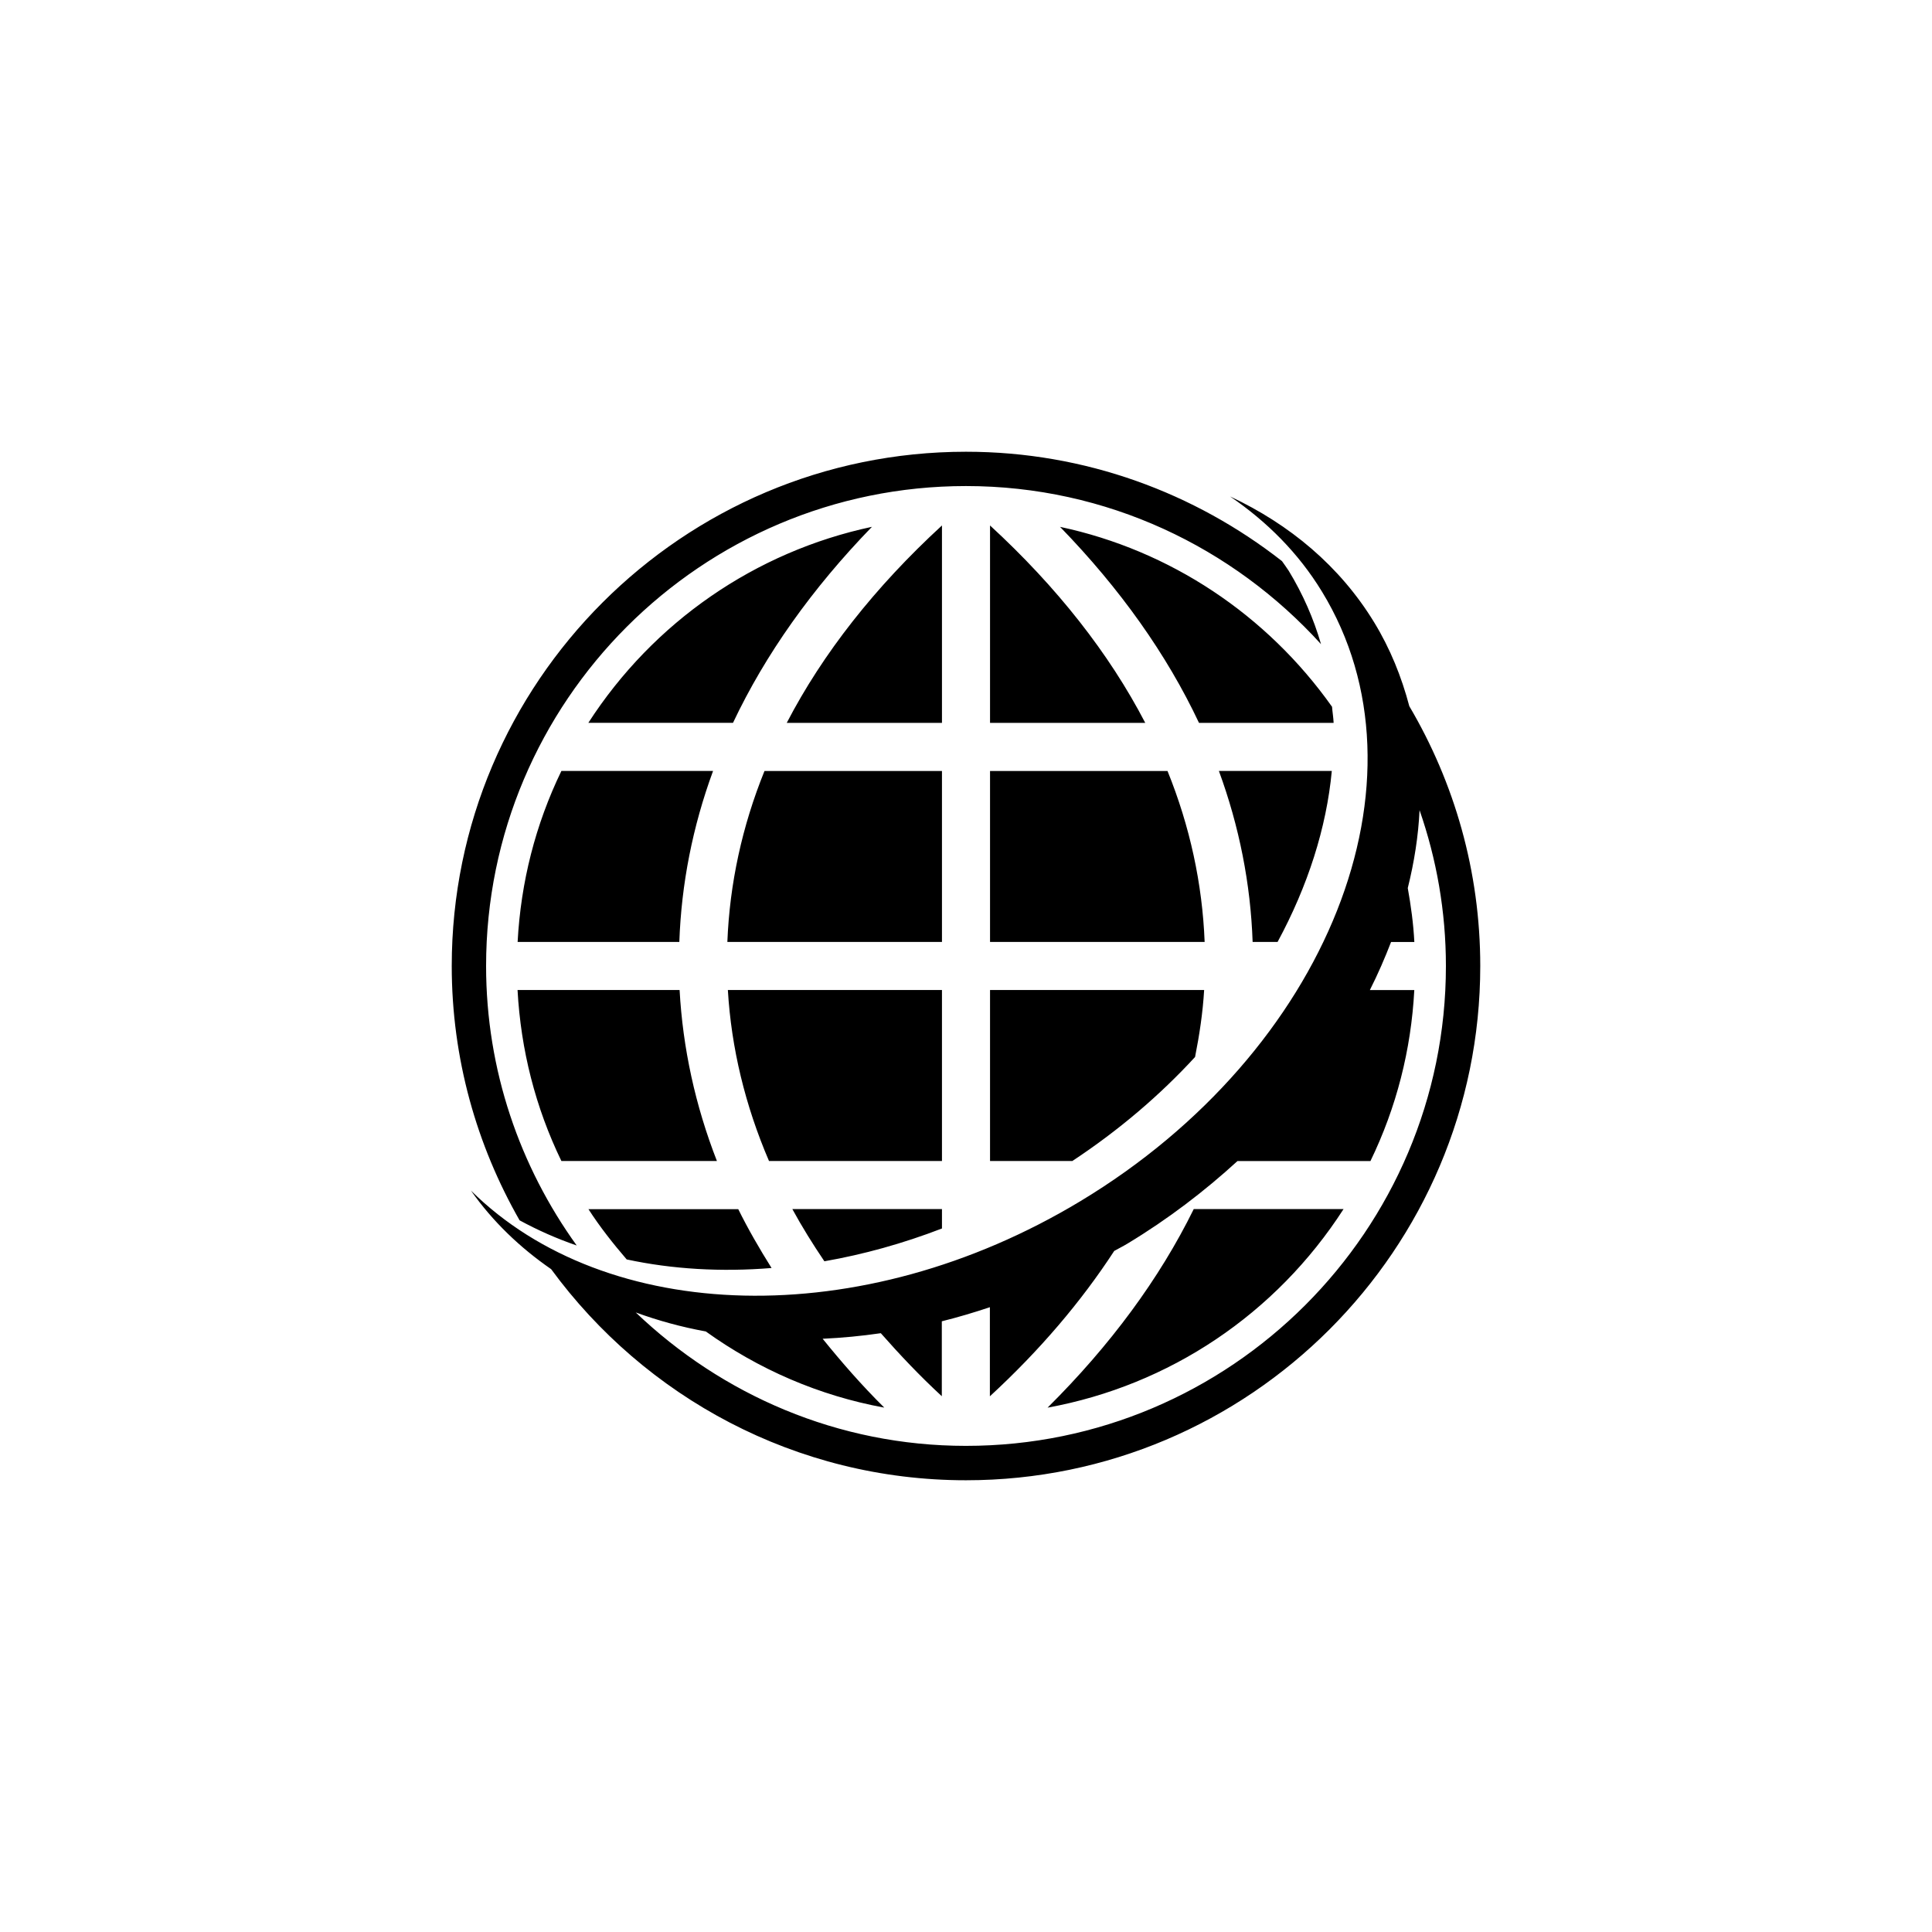 <?xml version="1.0" encoding="utf-8"?>
<!-- Generator: Adobe Illustrator 16.0.4, SVG Export Plug-In . SVG Version: 6.00 Build 0)  -->
<!DOCTYPE svg PUBLIC "-//W3C//DTD SVG 1.1//EN" "http://www.w3.org/Graphics/SVG/1.1/DTD/svg11.dtd">
<svg version="1.1" id="Layer_1" xmlns="http://www.w3.org/2000/svg" xmlns:xlink="http://www.w3.org/1999/xlink" x="0px" y="0px"
	 width="50px" height="50px" viewBox="0 0 50 50" enable-background="new 0 0 50 50" xml:space="preserve">
<path d="M25.622,25.621h5.541c-0.034,0.582-0.121,1.16-0.235,1.734c-0.906,0.986-1.971,1.896-3.175,2.691h-2.131V25.621z
	 M30.215,19.953h-4.593v4.425h5.554C31.117,22.872,30.795,21.384,30.215,19.953z M24.378,31.793v-0.502h-3.872
	c0.249,0.457,0.528,0.906,0.829,1.351C22.346,32.465,23.363,32.184,24.378,31.793z M24.378,19.953h-4.593
	c-0.58,1.432-0.902,2.919-0.961,4.425h5.554V19.953z M24.378,25.621h-5.541c0.089,1.5,0.447,2.987,1.065,4.426h4.476V25.621z
	 M25.622,13.599v5.109h4.017C28.705,16.91,27.355,15.193,25.622,13.599z M19.968,32.816c-0.315-0.502-0.608-1.009-0.862-1.523
	h-3.877c0.299,0.463,0.638,0.891,0.99,1.301C17.398,32.847,18.663,32.922,19.968,32.816z M33.064,24.377
	c0.781-1.445,1.265-2.949,1.403-4.425h-2.922c0.528,1.438,0.821,2.924,0.873,4.425H33.064z M34.473,18.291
	c-1.688-2.382-4.188-4.049-7.039-4.656c1.557,1.602,2.764,3.306,3.596,5.073h3.484C34.508,18.566,34.484,18.43,34.473,18.291z
	 M24.378,13.599c-1.735,1.595-3.084,3.312-4.017,5.109h4.017V13.599z M27.111,36.43c3.156-0.578,5.91-2.424,7.66-5.139h-3.877
	C30.008,33.092,28.736,34.817,27.111,36.43z M14.925,32.233c-1.469-2.04-2.345-4.534-2.345-7.234c0-6.848,5.57-12.42,12.42-12.42
	c3.645,0,6.913,1.586,9.188,4.092c-0.191-0.661-0.47-1.297-0.836-1.899c-0.055-0.087-0.117-0.166-0.174-0.25
	c-2.259-1.767-5.094-2.831-8.178-2.831c-7.339,0-13.309,5.97-13.309,13.309c0,2.395,0.645,4.638,1.756,6.582
	C13.914,31.836,14.407,32.055,14.925,32.233z M38.309,25c0,7.338-5.97,13.309-13.309,13.309c-4.404,0-8.312-2.155-10.736-5.463
	c-0.805-0.557-1.511-1.23-2.076-2.034c3.494,3.46,10.096,3.696,15.773,0.274c6.412-3.864,9.213-10.927,6.252-15.774
	c-0.609-0.999-1.426-1.815-2.379-2.464c1.545,0.723,2.841,1.805,3.725,3.251c0.42,0.686,0.713,1.418,0.914,2.177
	C37.637,20.25,38.309,22.545,38.309,25z M37.42,25c0-1.413-0.242-2.768-0.682-4.033c-0.031,0.667-0.137,1.341-0.305,2.016
	c0.082,0.459,0.146,0.923,0.17,1.395h-0.602c-0.161,0.417-0.341,0.833-0.549,1.244h1.15c-0.082,1.551-0.463,3.039-1.135,4.426
	h-3.441c-0.852,0.779-1.795,1.502-2.846,2.136c-0.113,0.069-0.229,0.125-0.344,0.19c-0.854,1.311-1.926,2.572-3.218,3.762V33.83
	c-0.415,0.139-0.83,0.262-1.244,0.365v1.939c-0.574-0.529-1.089-1.076-1.579-1.631c-0.507,0.074-1.007,0.121-1.505,0.144
	c0.49,0.606,1.011,1.204,1.595,1.782c-1.689-0.309-3.256-0.993-4.619-1.971c-0.631-0.115-1.235-0.281-1.813-0.492
	c2.229,2.129,5.228,3.453,8.545,3.453C31.85,37.42,37.42,31.848,37.42,25z M22.566,13.634c-3.019,0.643-5.655,2.463-7.34,5.073
	h3.744C19.805,16.94,21.012,15.236,22.566,13.634z M14.529,30.047h4.025c-0.561-1.439-0.884-2.926-0.966-4.426h-4.194
	C13.479,27.172,13.857,28.66,14.529,30.047z M13.396,24.377h4.185c0.052-1.501,0.345-2.988,0.873-4.425h-3.925
	C13.857,21.339,13.479,22.828,13.396,24.377z"/>
</svg>

